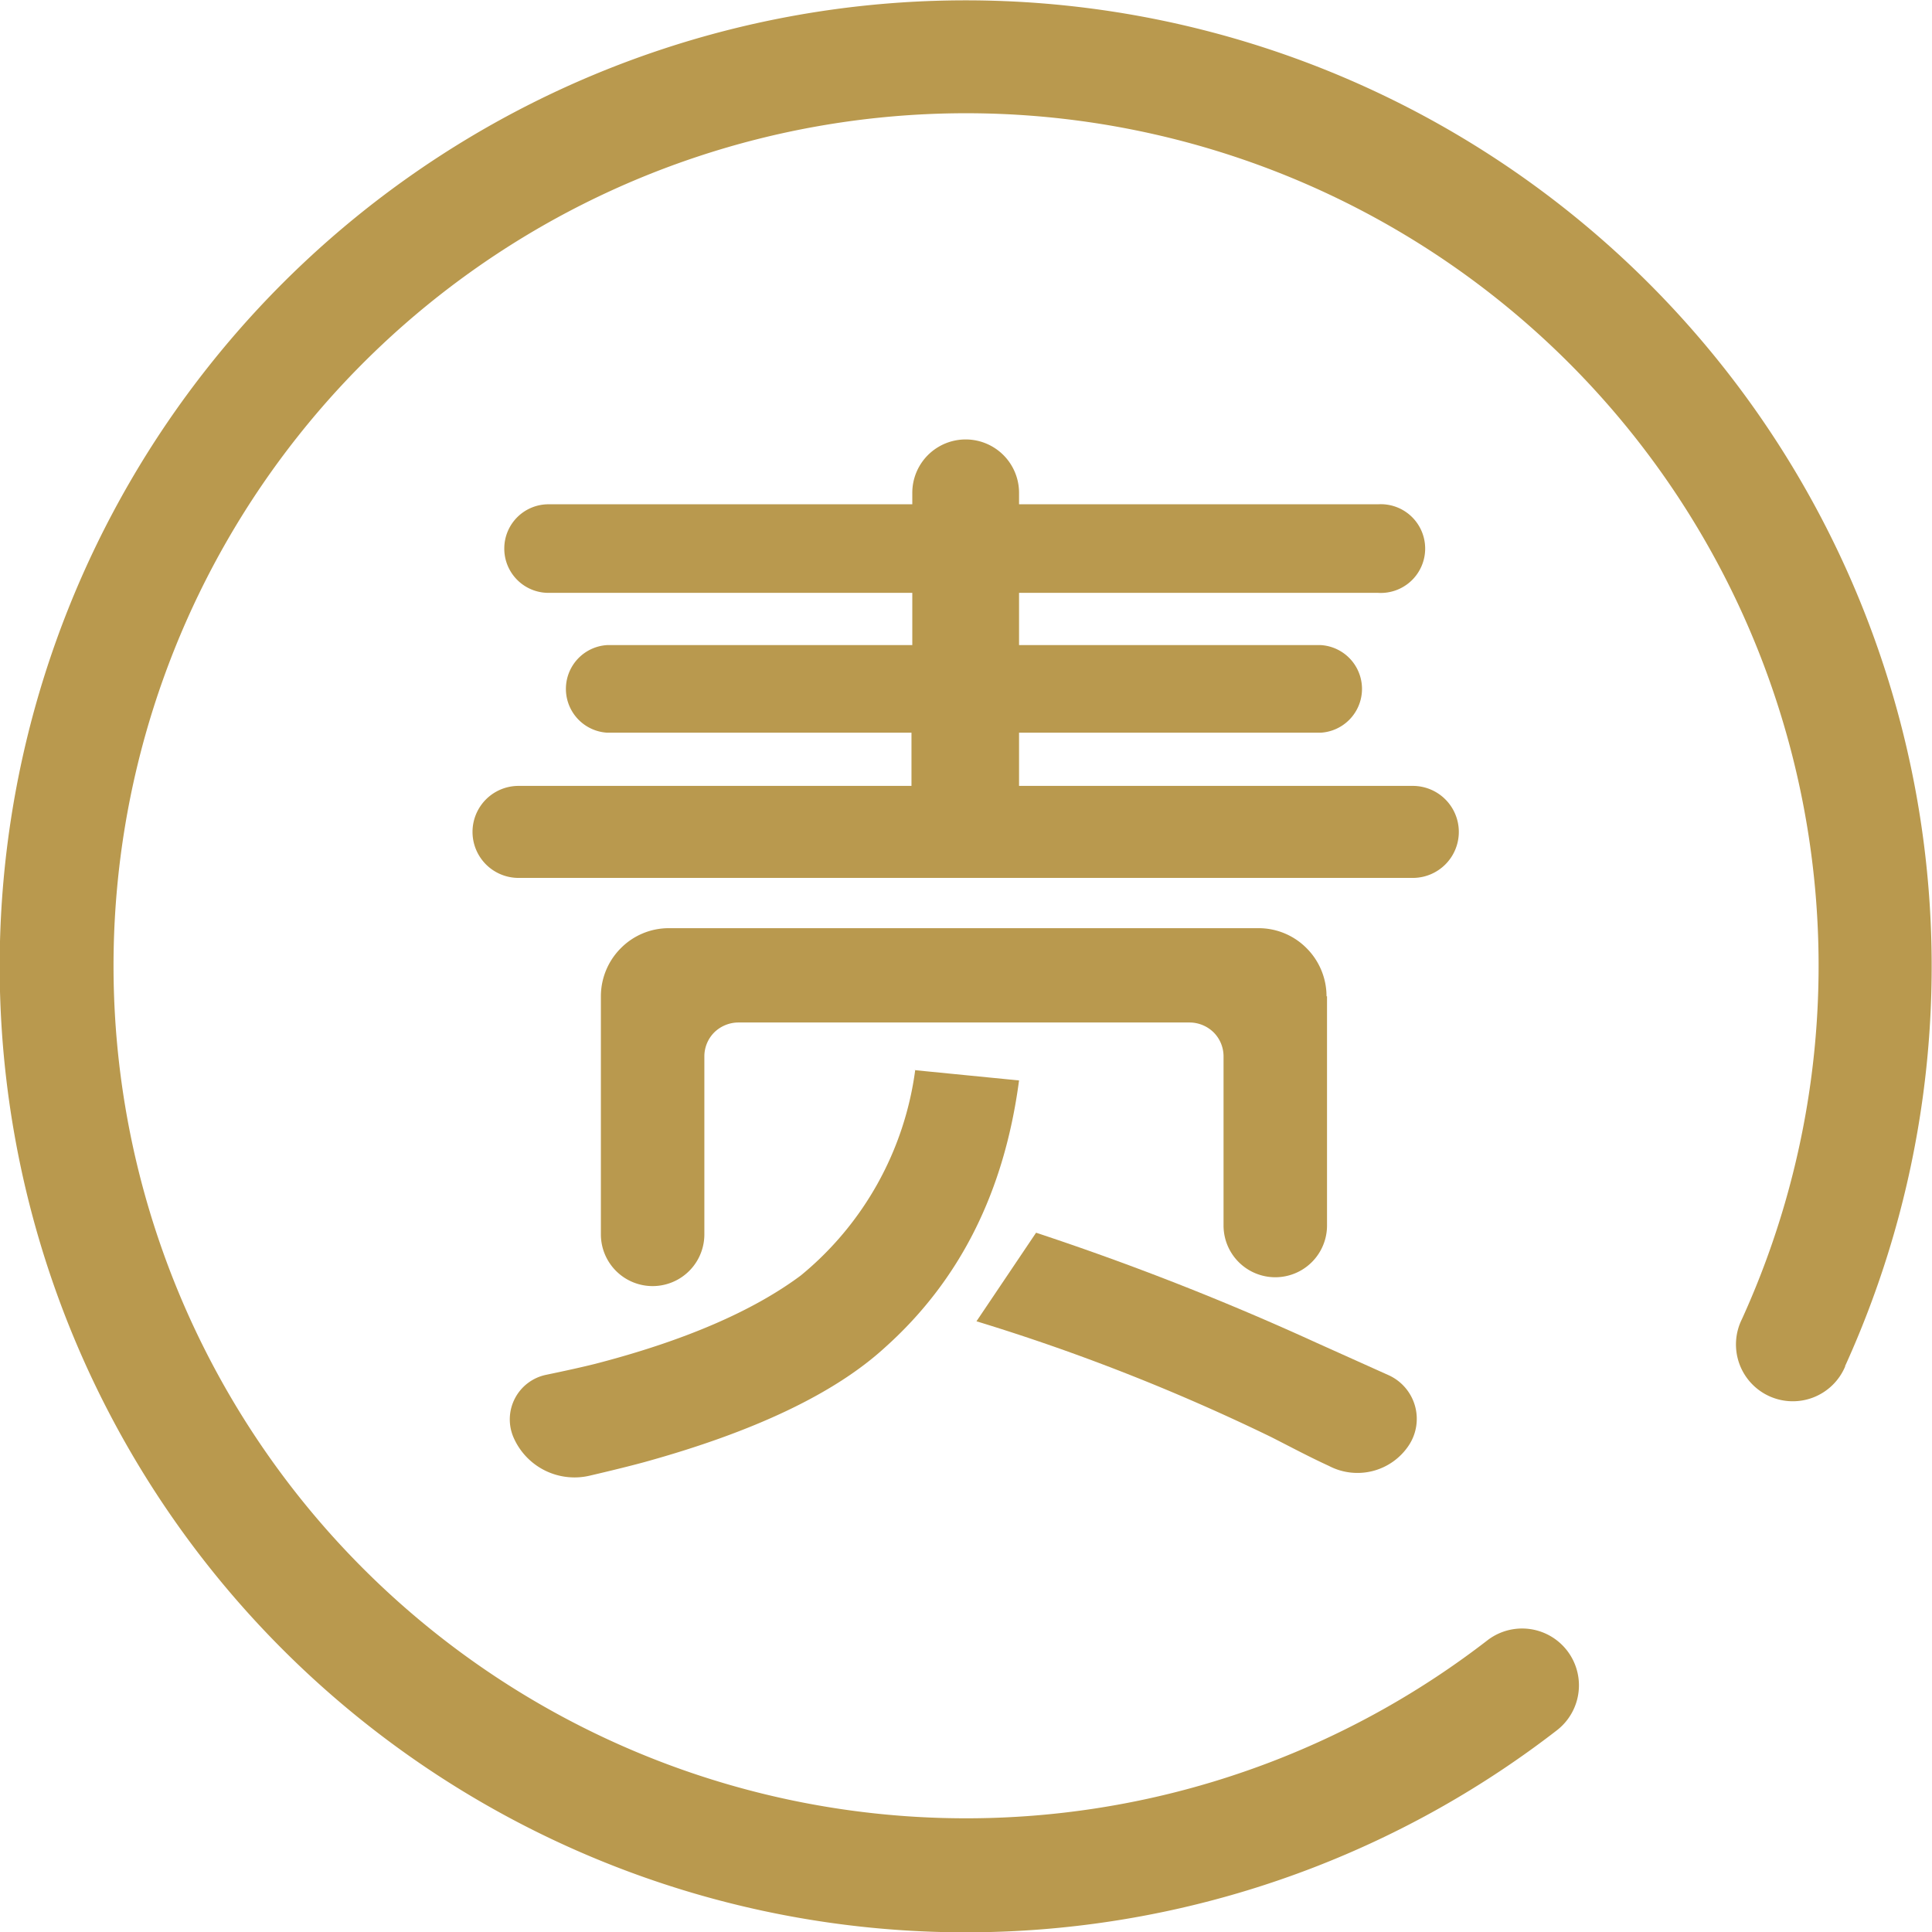 <svg xmlns="http://www.w3.org/2000/svg" width="118" height="118" viewBox="0 0 118 118">
  <defs>
    <style>
      .cls-1 {
        fill: #b9994e;
      }
    </style>
  </defs>
  <g id="图层_2" data-name="图层 2">
    <g id="设计">
      <g>
        <path class="cls-1" d="M112.7,83.45a3.47,3.47,0,1,1-6.31-2.88,52.07,52.07,0,1,0-15.55,19.62,3.47,3.47,0,0,1,4.25,5.49,59,59,0,1,1,17.6-22.24Z"/>
        <path class="cls-1" d="M30.8,33.5a2.7,2.7,0,0,1,2.71-2.7H55.72v-.7a3.26,3.26,0,0,1,6.52,0v.7H84.17a2.71,2.71,0,1,1,0,5.41H62.24V39.4H80.67a2.68,2.68,0,0,1,0,5.35H62.24V48H86.29a2.81,2.81,0,0,1,0,5.62H31.67a2.81,2.81,0,0,1,0-5.62h24V44.75H37.08a2.68,2.68,0,0,1,0-5.35H55.72V36.21H33.51A2.7,2.7,0,0,1,30.8,33.5Z"/>
        <path class="cls-1" d="M81.05,60.85v14a3.16,3.16,0,0,1-6.32,0V64.53a2.07,2.07,0,0,0-.6-1.47,2.11,2.11,0,0,0-1.48-.61H45.1a2.12,2.12,0,0,0-1.48.61,2.07,2.07,0,0,0-.6,1.47V75.39a3.16,3.16,0,1,1-6.32,0V60.85a4.16,4.16,0,0,1,1.22-2.94,4.12,4.12,0,0,1,2.94-1.22h36a4.12,4.12,0,0,1,2.94,1.22,4.16,4.16,0,0,1,1.22,2.94Z"/>
        <path class="cls-1" d="M63.28,75.29A167.75,167.75,0,0,1,80.38,82l4.45,2a2.93,2.93,0,0,1,1.22,4.27,3.76,3.76,0,0,1-4.89,1.26C80,89,78.82,88.37,77.64,87.77a123.93,123.93,0,0,0-18-7.07Z"/>
        <path class="cls-1" d="M55.86,65.36l6.38.63c-.9,6.8-3.61,12.21-8.19,16.31-3.08,2.82-8,5.15-14.69,7-.81.22-1.93.5-3.35.83a4.06,4.06,0,0,1-4.66-2.37,2.78,2.78,0,0,1,2-3.79c1.25-.26,2.24-.48,3-.67,5.49-1.42,9.66-3.24,12.55-5.39a19.55,19.55,0,0,0,7-12.57Z"/>
      </g>
    </g>
  </g>
</svg>
